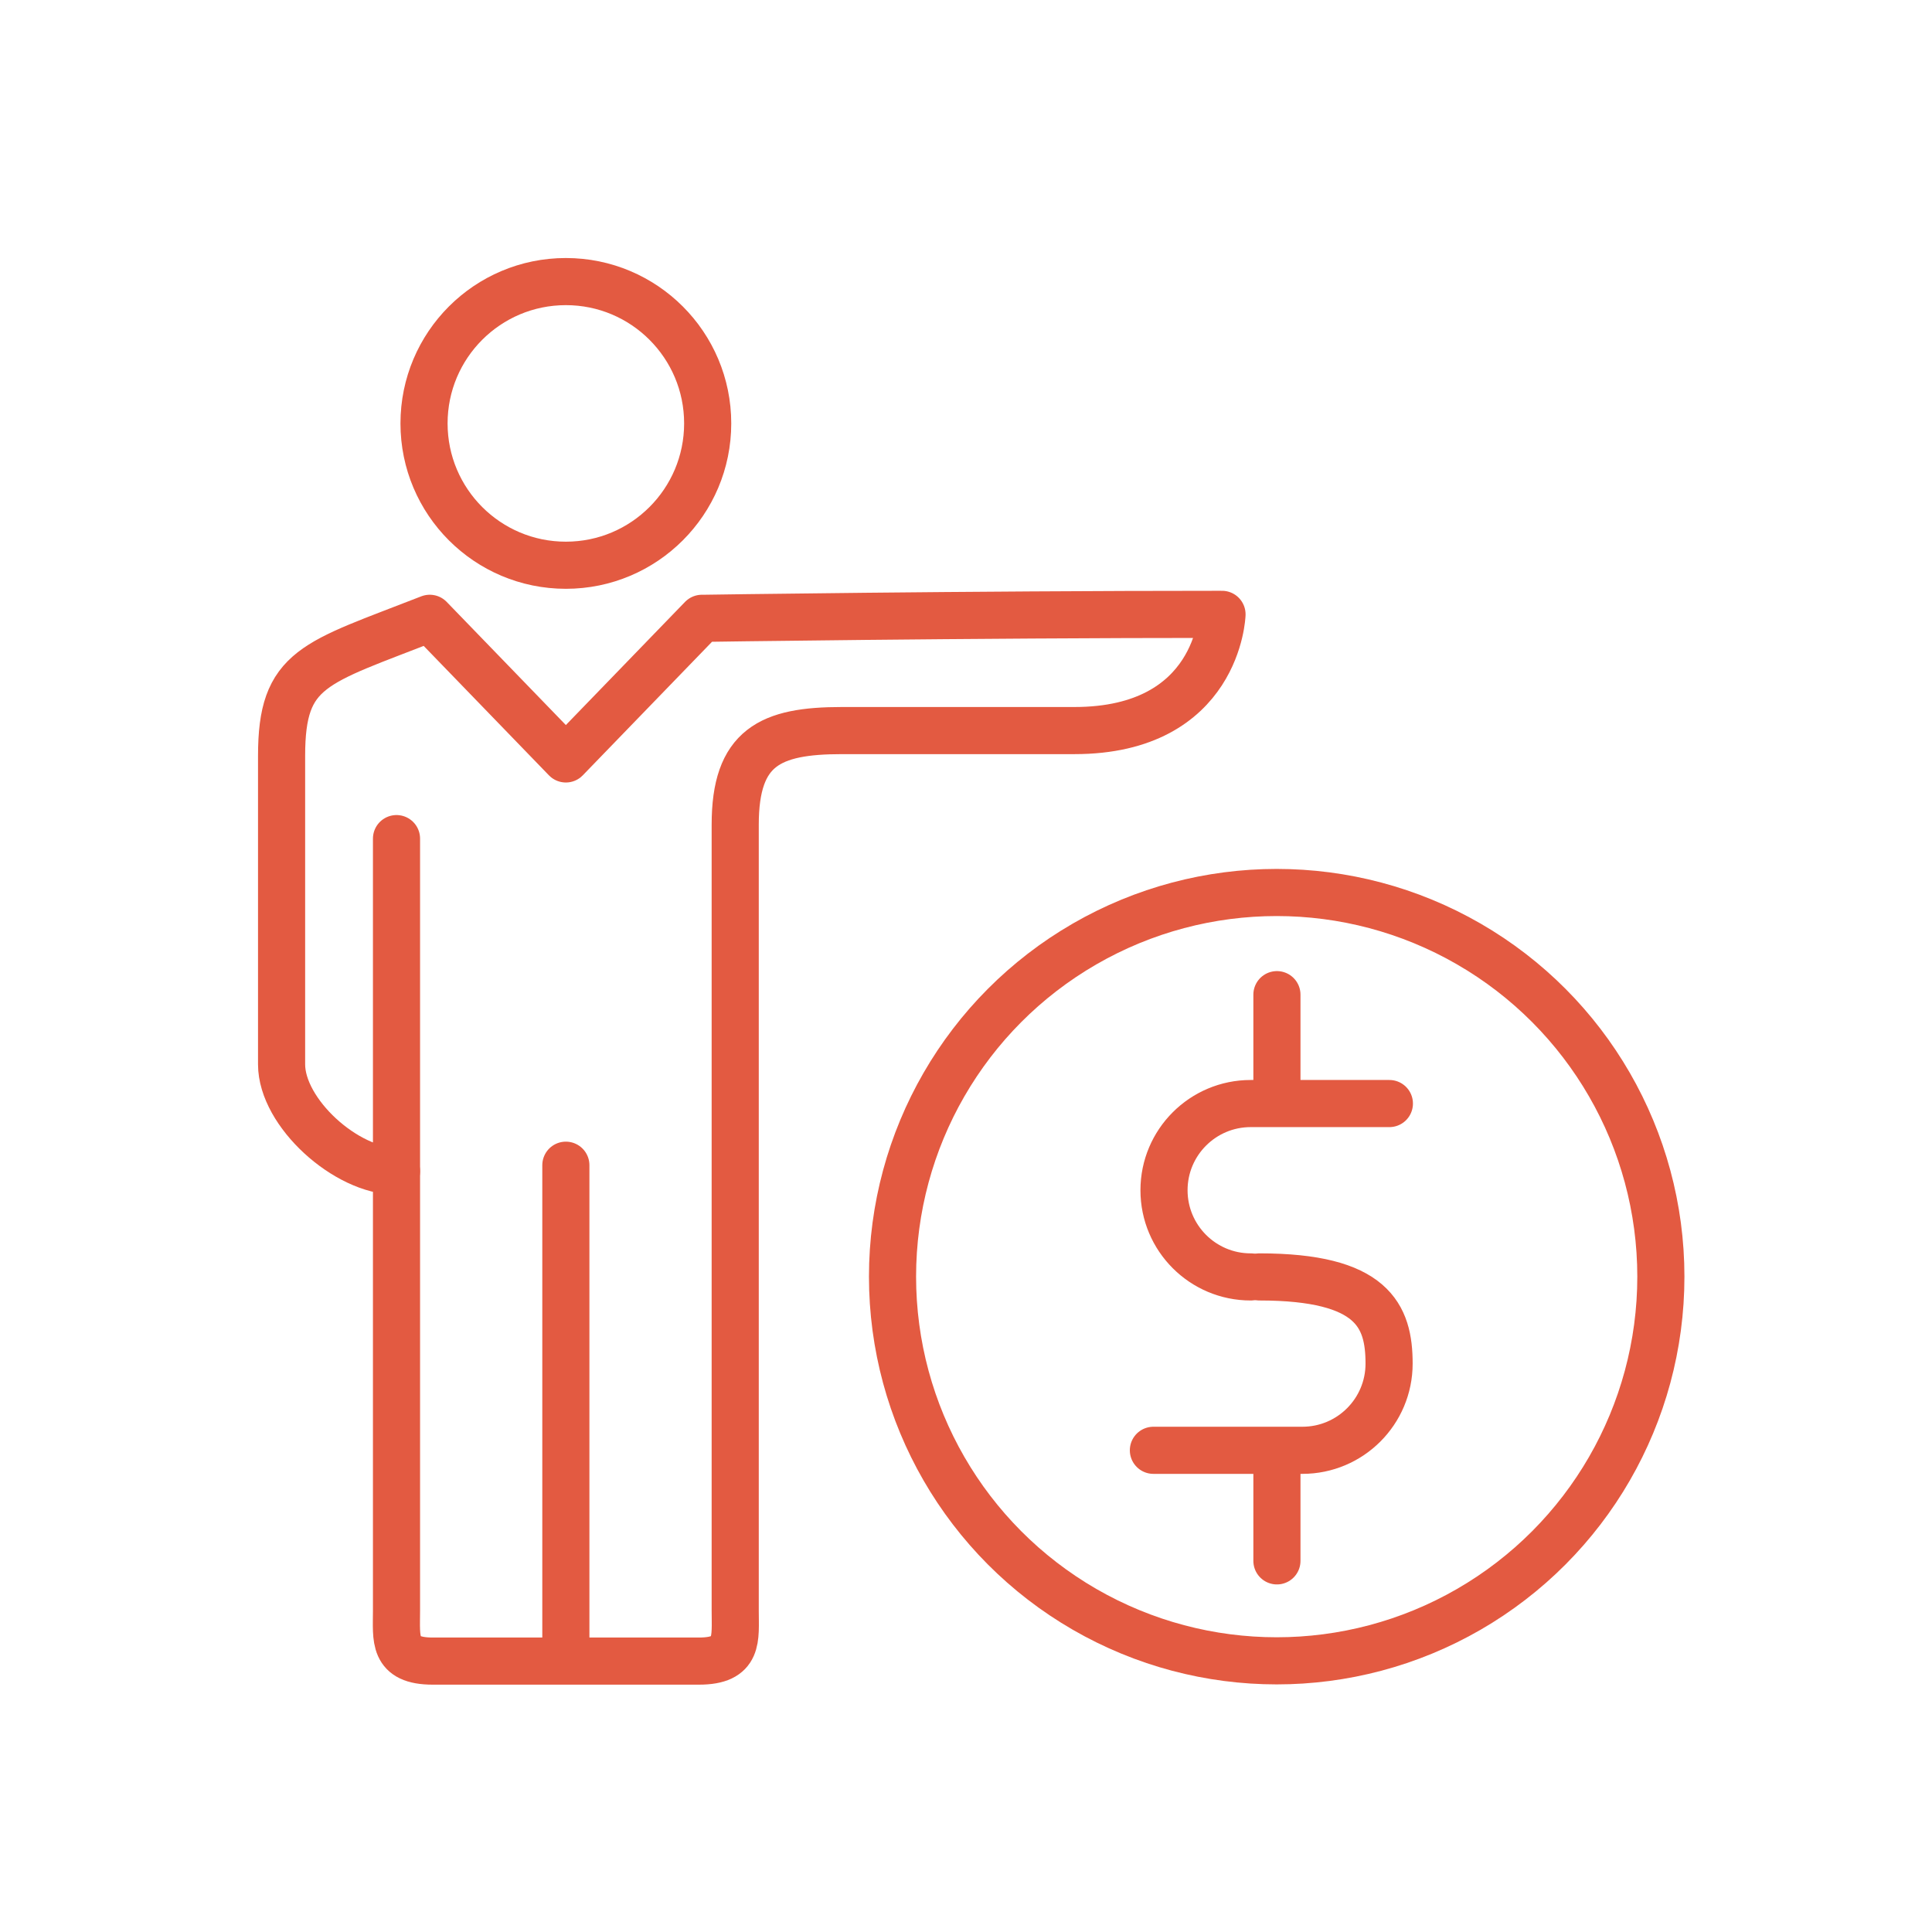 <?xml version="1.0" encoding="UTF-8"?>
<svg xmlns="http://www.w3.org/2000/svg" version="1.1" viewBox="0 0 595.28 595.28">
  <defs>
    <style>
      .cls-1 {
        stroke-miterlimit: 10;
      }

      .cls-1, .cls-2 {
        fill: none;
        stroke: #e35a41;
        stroke-width: 14.52px;
      }

      .cls-2 {
        stroke-linecap: round;
        stroke-linejoin: round;
      }
    </style>
  </defs>
  <!-- Generator: Adobe Illustrator 28.7.1, SVG Export Plug-In . SVG Version: 1.2.0 Build 142)  -->
  <g>
    <g id="Layer_1">
      <g>
        <g>
          <path class="cls-2" d="M216.28,190.51l-41.93,43.33-41.93-43.33c-35.72,13.98-45.66,15.06-45.66,42.39v95.04c0,14.91,19.88,32.92,35.41,32.92v135.42c0,8.7-1.24,15.53,11.18,15.53h82c12.42,0,11.18-6.83,11.18-15.53,0-8.7,0-215.48,0-242.19,0-23.88,10.71-28.99,32.88-28.99h71.63c44.34,0,45.48-35.81,45.48-35.81-79.58,0-160.23,1.23-160.23,1.23Z"/>
          <circle class="cls-1" cx="174.35" cy="130.46" r="43.7"/>
          <line class="cls-2" x1="174.35" y1="359.02" x2="174.35" y2="509.38"/>
          <line class="cls-2" x1="122.17" y1="258.39" x2="122.17" y2="360.87"/>
          <path class="cls-2" d="M226.53,258.39"/>
        </g>
        <circle class="cls-1" cx="393.37" cy="393.36" r="118.37"/>
        <line class="cls-2" x1="393.44" y1="339.39" x2="393.44" y2="306.47"/>
        <line class="cls-2" x1="393.44" y1="480.93" x2="393.44" y2="448.01"/>
        <path class="cls-2" d="M428.23,342.5"/>
        <path class="cls-2" d="M388.08,393.44c34.85,0,39.92,11.96,39.92,26.71s-11.96,26.71-26.71,26.71h-45.91"/>
        <path class="cls-2" d="M428.09,340.02h-42.73c-14.75,0-26.71,11.96-26.71,26.71s11.96,26.71,26.71,26.71"/>
      </g>
    </g>
  </g>
</svg>